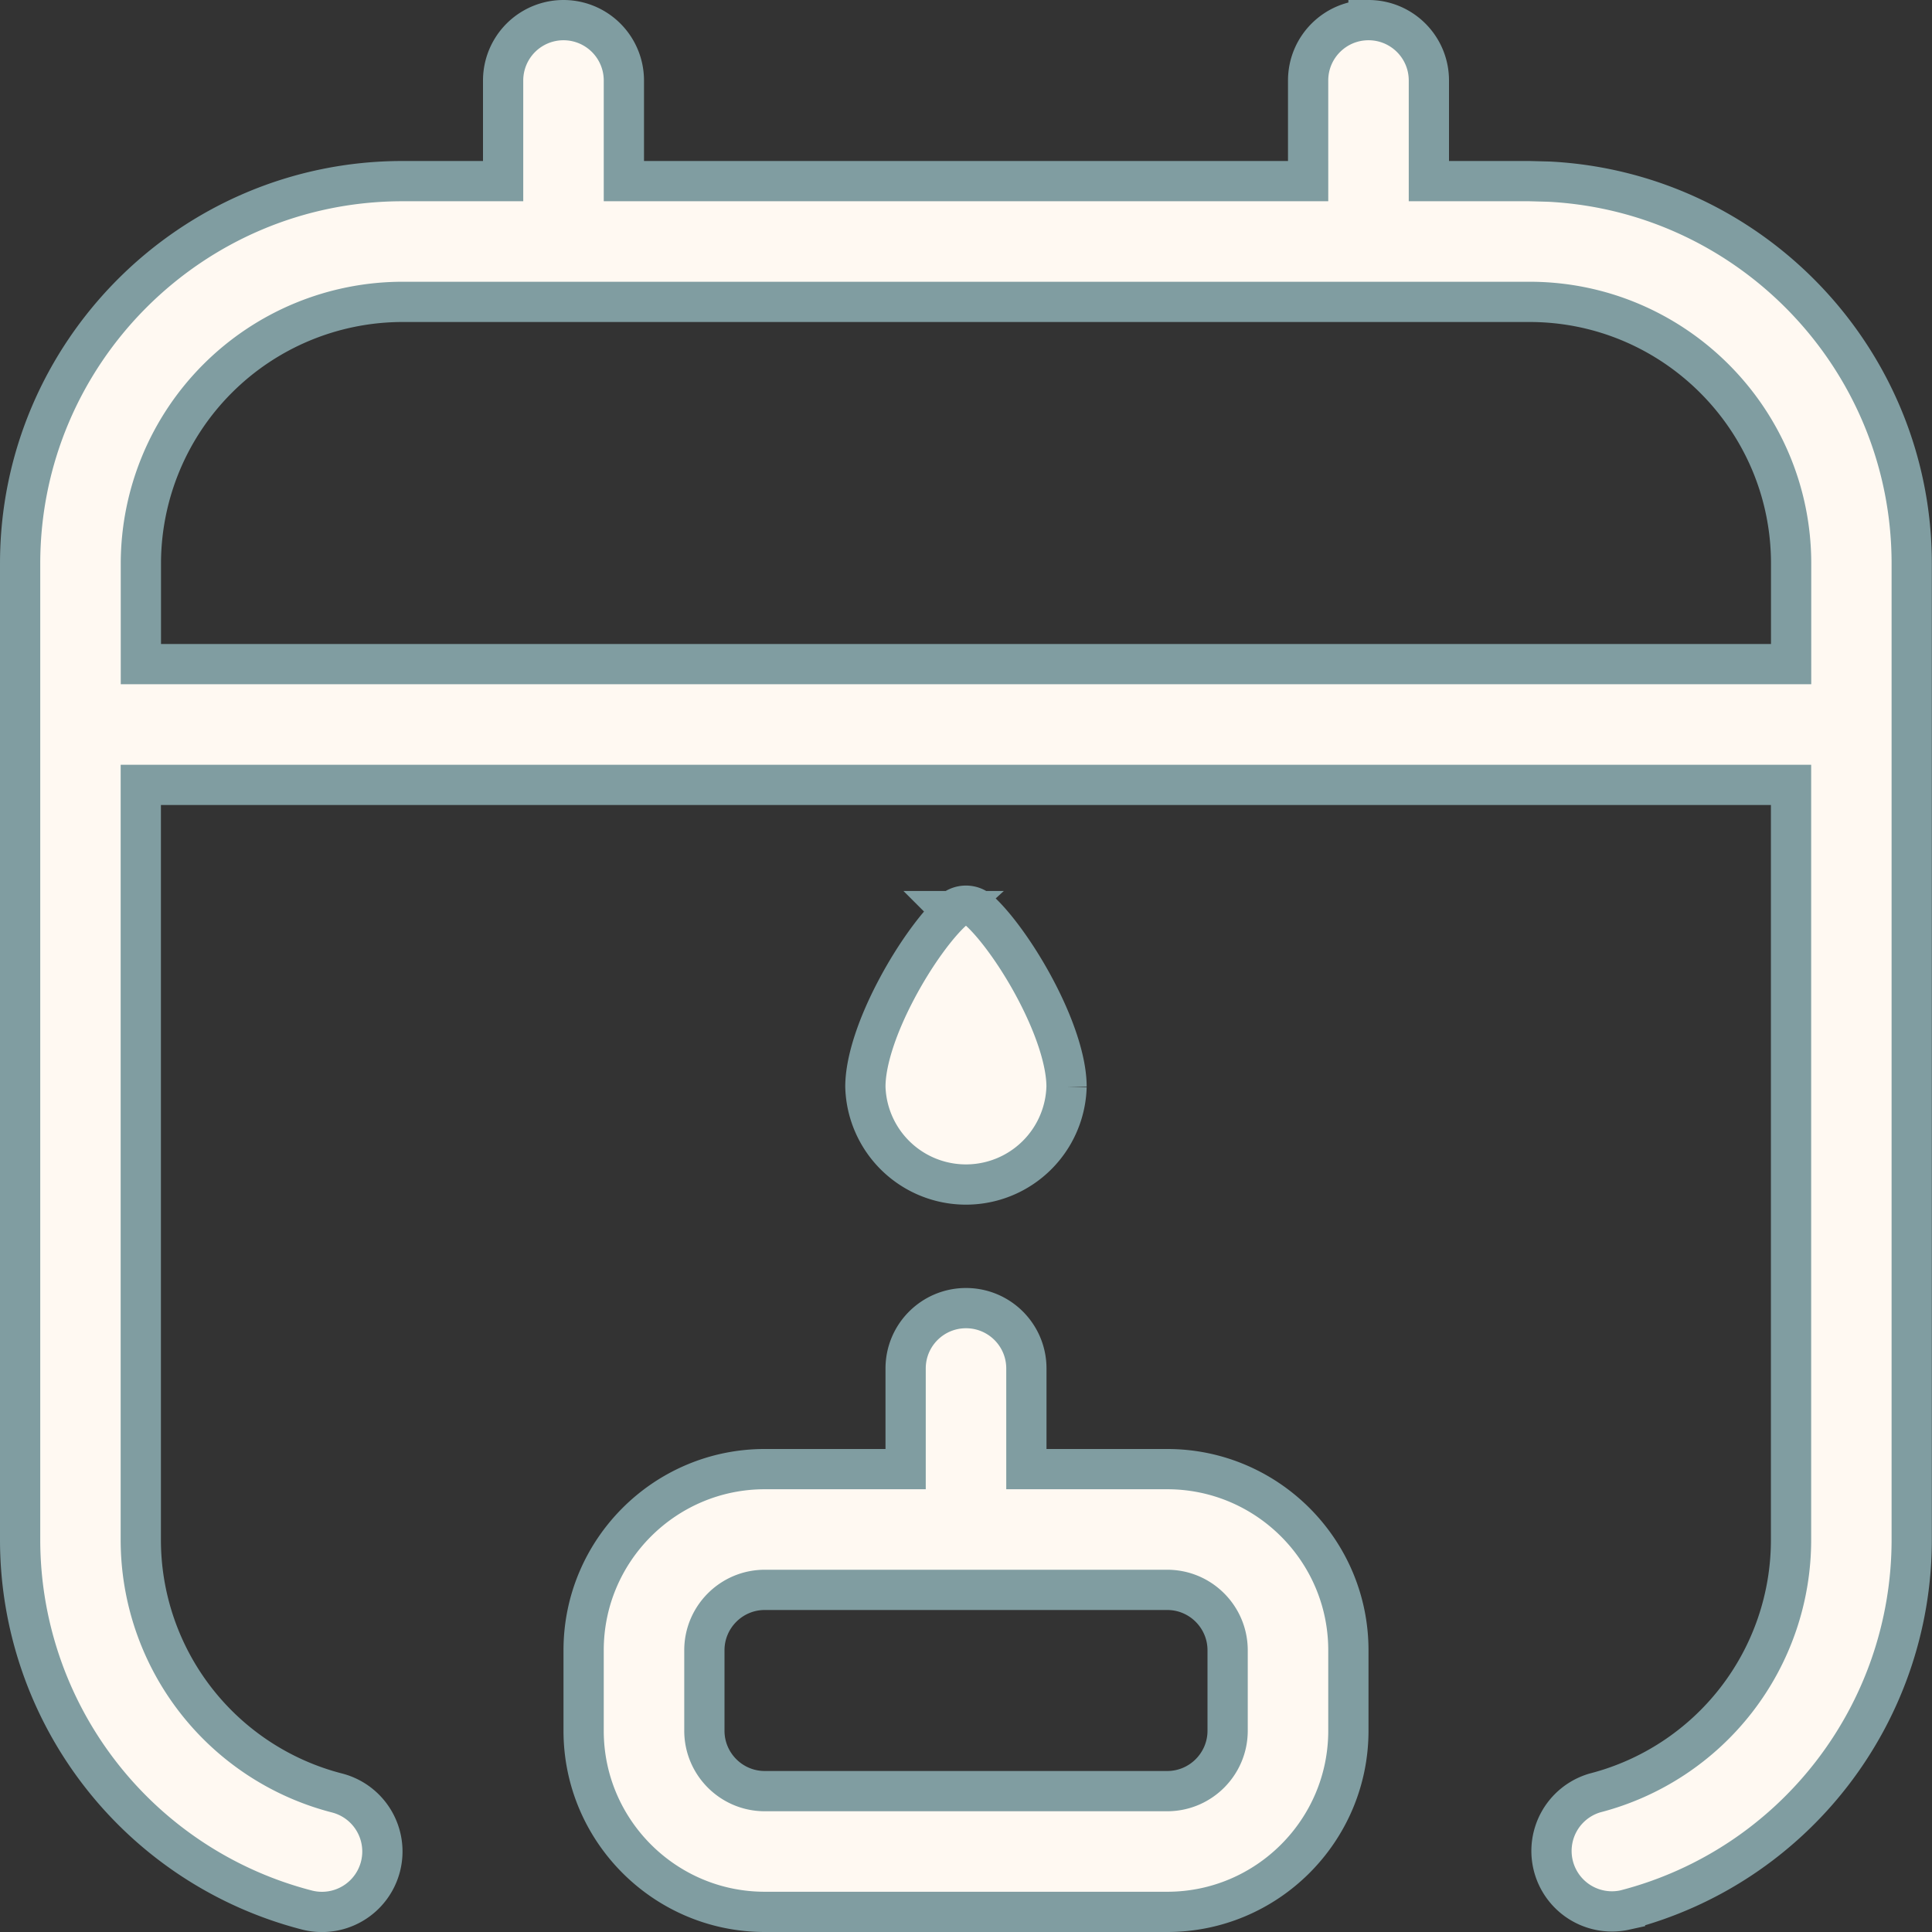 <svg width="48" height="48" fill="none" xmlns="http://www.w3.org/2000/svg"><rect width="100%" height="100%" fill="#333333" stroke="none"/><g clip-path="url(#a)"><path d="M24 32.5c.828 0 1.5.67 1.5 1.5v2.5H29c2.48 0 4.5 2.018 4.5 4.5v2c0 2.482-2.02 4.5-4.5 4.5H19c-2.48 0-4.5-2.018-4.5-4.5v-2c0-2.482 2.02-4.5 4.5-4.5h3.5V34c0-.83.672-1.5 1.5-1.5Zm10-32c.828 0 1.5.67 1.5 1.5v2.5h2.496l.488.013c5.012.255 9.012 4.413 9.012 9.487v24.252c0 4.336-2.93 8.12-7.123 9.201a1.502 1.502 0 0 1-.75-2.907 6.494 6.494 0 0 0 4.875-6.294V19.5h-41v18.752a6.494 6.494 0 0 0 4.875 6.294 1.501 1.501 0 0 1-.748 2.908A9.5 9.5 0 0 1 .5 38.252V14c0-5.238 4.262-9.5 9.5-9.5h2.5V2a1.5 1.5 0 1 1 3 0v2.5h17V2c0-.83.672-1.5 1.5-1.5Zm-15 39c-.829 0-1.5.675-1.5 1.5v2c0 .825.671 1.5 1.5 1.5h10c.829 0 1.5-.675 1.5-1.5v-2c0-.825-.671-1.5-1.5-1.5H19Zm4.654-16.863a.507.507 0 0 1 .69 0c.385.353.933 1.093 1.386 1.952.457.866.768 1.758.768 2.411a2.5 2.5 0 0 1-4.998 0c0-.653.311-1.545.769-2.411.453-.86 1-1.599 1.385-1.952ZM10 7.5A6.507 6.507 0 0 0 3.5 14v2.5h41V14c0-3.584-2.916-6.5-6.5-6.5H10Z" fill="#FFF9F2" stroke="#809DA1"/></g><defs><clipPath id="a"><path fill="#fff" d="M0 0h48v48H0z"/></clipPath></defs></svg>